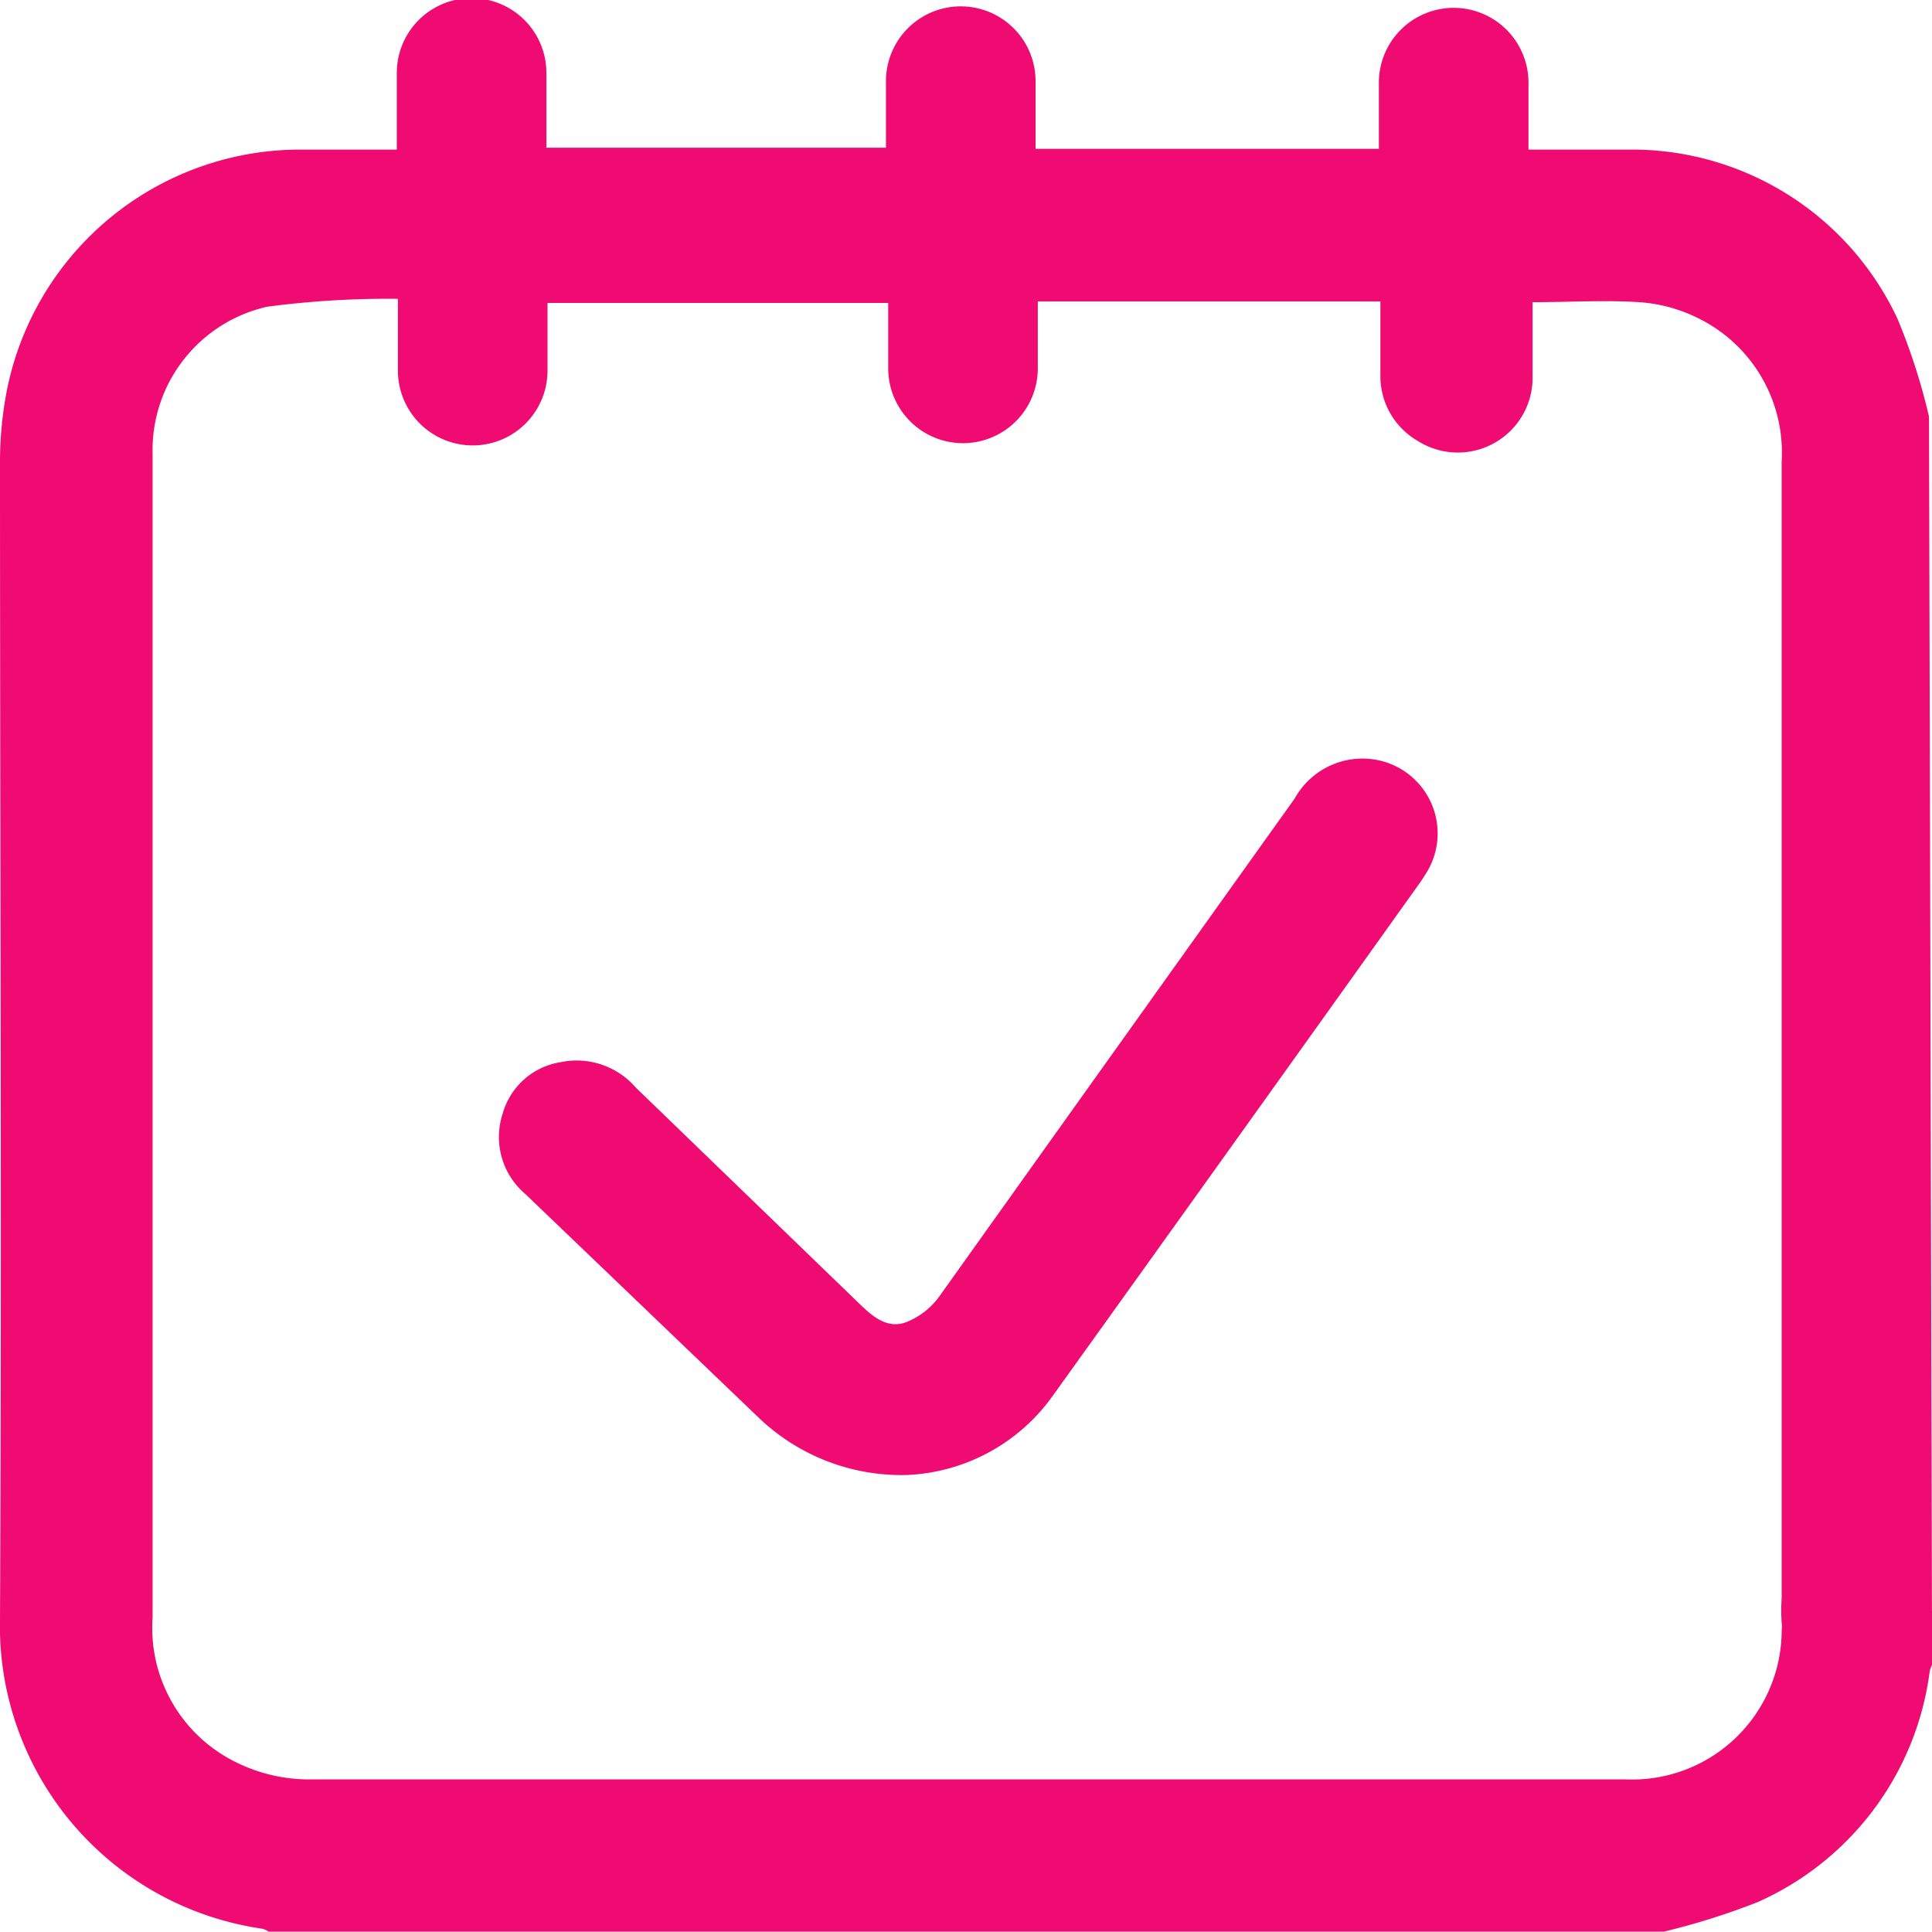 <svg xmlns="http://www.w3.org/2000/svg" viewBox="0 0 51.66 51.65"><defs><style>.cls-1{fill:#ef0b71;}</style></defs><g id="Calque_2" data-name="Calque 2"><g id="Calque_1-2" data-name="Calque 1"><path class="cls-1" d="M51.66,43.63a5.24,5.24,0,0,1-.62,1,1.84,1.84,0,0,1-2.08.46,1.93,1.93,0,0,1-1.32-1.7,4.68,4.68,0,0,1,0-.65c0-6.89,0-23.52,0-30.41a4,4,0,0,0-2.27-3.84,4.15,4.15,0,0,0-1.54-.41c-.92-.06-1.85,0-2.85,0,0,.69,0,1.38,0,2.06a2,2,0,0,1-3.07,1.65,2,2,0,0,1-1-1.73c0-.64,0-1.28,0-2H27.75c0,.59,0,1.19,0,1.79a2,2,0,1,1-4,0V8.1H14.64c0,.61,0,1.21,0,1.81a2,2,0,1,1-4,0c0-.6,0-1.2,0-1.92a24.79,24.79,0,0,0-3.49.21,3.93,3.93,0,0,0-3.07,3.93c0,.61,0,1.21,0,1.82v29.3a4,4,0,0,0,2.27,3.89,4.4,4.4,0,0,0,1.89.44q17.61,0,35.24,0a4,4,0,0,0,4.16-3.92,2.27,2.27,0,0,1,.63-1.55,2,2,0,0,1,3.22.58c.07.15.13.3.2.46v1.31a.85.85,0,0,0-.09.22A7.85,7.85,0,0,1,47,50.86a18.8,18.8,0,0,1-2.51.79H7.18A.48.48,0,0,0,7,51.57a8.18,8.18,0,0,1-7-8.3C.05,33,0,22.7,0,12.41a10.1,10.1,0,0,1,.17-1.9A8,8,0,0,1,8,4c.86,0,1.71,0,2.61,0,0-.72,0-1.38,0-2.05a2,2,0,0,1,4,0c0,.66,0,1.32,0,2h9.08V2.17a2,2,0,1,1,4,0c0,.6,0,1.2,0,1.81h9.18V2.21a2,2,0,1,1,4,0V4c1,0,1.93,0,2.87,0a7.84,7.84,0,0,1,7,4.53,16.55,16.55,0,0,1,.84,2.61Z"/><path class="cls-1" d="M24.25,39.44a5.52,5.52,0,0,1-3.94-1.51l-6.26-6a2,2,0,0,1-.61-2.15A1.92,1.92,0,0,1,15,28.4a2.09,2.09,0,0,1,2,.68l6,5.8c.36.35.75.66,1.24.47a2,2,0,0,0,.88-.69Q29.87,28,34.62,21.35a2.07,2.07,0,0,1,2.33-1,2,2,0,0,1,1.22,2.94c-.08.13-.16.26-.25.38q-4.86,6.81-9.74,13.61A5.05,5.05,0,0,1,24.25,39.44Z"/></g></g></svg>